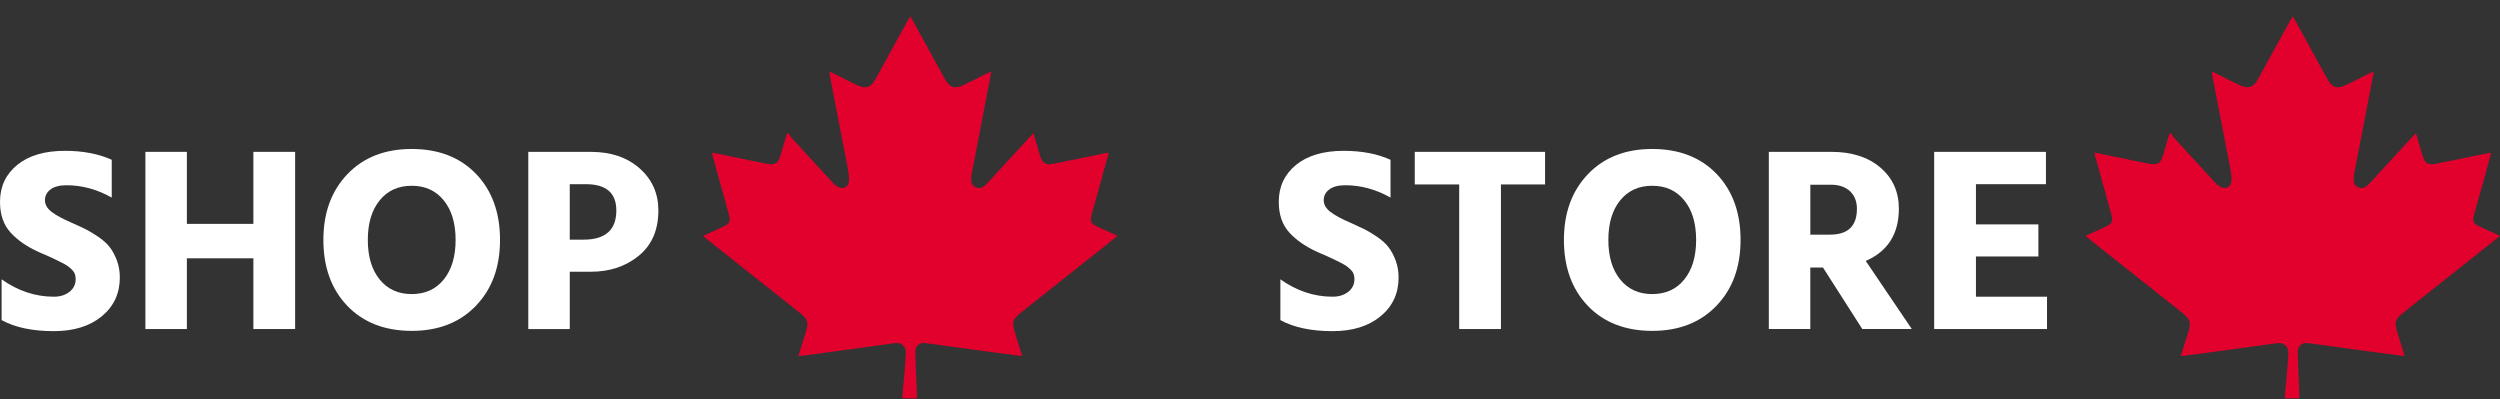 <svg width="144" height="23" viewBox="0 0 144 23" fill="none" xmlns="http://www.w3.org/2000/svg">
<rect x="0" y="0" width="144" height="23" fill="#333333" stroke="none"/>
<path d="M6.436 9.201V11.381C5.598 10.907 4.73 10.67 3.831 10.67C3.427 10.67 3.12 10.751 2.908 10.913C2.695 11.074 2.589 11.282 2.589 11.533C2.589 11.784 2.718 12.01 2.977 12.207C3.235 12.404 3.622 12.613 4.141 12.836C4.46 12.978 4.727 13.101 4.939 13.206C5.151 13.313 5.394 13.459 5.669 13.645C5.942 13.832 6.159 14.028 6.32 14.235C6.481 14.443 6.617 14.697 6.731 15C6.845 15.303 6.902 15.632 6.902 15.984C6.902 16.902 6.556 17.647 5.863 18.218C5.17 18.789 4.249 19.074 3.101 19.074C1.871 19.074 0.868 18.862 0.093 18.438V16.09C1.033 16.756 2.036 17.09 3.101 17.09C3.463 17.09 3.763 16.996 4.002 16.81C4.239 16.623 4.359 16.378 4.359 16.076C4.359 15.975 4.343 15.879 4.313 15.788C4.282 15.697 4.224 15.612 4.142 15.531C4.059 15.45 3.98 15.382 3.902 15.327C3.824 15.271 3.711 15.206 3.56 15.13C3.41 15.054 3.284 14.99 3.18 14.941C3.077 14.891 2.923 14.82 2.722 14.729C2.521 14.638 2.358 14.567 2.233 14.518C1.56 14.215 1.02 13.842 0.612 13.398C0.204 12.954 0 12.363 0 11.627C0 10.748 0.33 10.04 0.993 9.499C1.654 8.96 2.57 8.688 3.738 8.688C4.783 8.688 5.682 8.86 6.437 9.204" fill="white"/>
<path d="M14.595 8.747H16.999V18.952H14.595V14.878H10.764V18.952H8.375V8.747H10.764V12.895H14.595V8.747Z" fill="white"/>
<path d="M18.627 13.819C18.627 12.255 19.09 10.991 20.015 10.027C20.94 9.063 22.173 8.581 23.714 8.581C25.256 8.581 26.5 9.06 27.421 10.018C28.341 10.978 28.801 12.244 28.801 13.819C28.801 15.395 28.338 16.648 27.413 17.612C26.487 18.576 25.254 19.058 23.714 19.058C22.174 19.058 20.927 18.578 20.008 17.619C19.087 16.66 18.627 15.393 18.627 13.818M21.869 11.54C21.413 12.101 21.186 12.86 21.186 13.819C21.186 14.779 21.413 15.538 21.869 16.099C22.324 16.66 22.939 16.939 23.714 16.939C24.49 16.939 25.105 16.66 25.56 16.099C26.014 15.538 26.243 14.779 26.243 13.819C26.243 12.86 26.015 12.101 25.56 11.54C25.105 10.979 24.489 10.7 23.714 10.7C22.94 10.7 22.324 10.979 21.869 11.54Z" fill="white"/>
<path d="M30.431 8.747H34.029C35.187 8.747 36.126 9.065 36.844 9.7C37.563 10.336 37.922 11.144 37.922 12.123C37.922 13.245 37.547 14.112 36.797 14.728C36.048 15.344 35.124 15.652 34.029 15.652H32.819V18.953H30.43V8.747H30.431ZM32.819 13.804H33.609C34.871 13.804 35.501 13.243 35.501 12.123C35.501 11.114 34.916 10.609 33.748 10.609H32.818V13.804H32.819Z" fill="white"/>
<path d="M80.094 9.201V11.381C79.257 10.907 78.388 10.67 77.488 10.67C77.084 10.67 76.777 10.751 76.565 10.913C76.352 11.074 76.246 11.282 76.246 11.533C76.246 11.784 76.375 12.01 76.634 12.207C76.892 12.404 77.279 12.613 77.798 12.836C78.118 12.978 78.384 13.101 78.597 13.206C78.808 13.313 79.051 13.459 79.326 13.645C79.599 13.832 79.817 14.028 79.977 14.235C80.138 14.443 80.274 14.697 80.388 15C80.502 15.303 80.559 15.632 80.559 15.984C80.559 16.902 80.213 17.647 79.52 18.218C78.827 18.789 77.906 19.074 76.758 19.074C75.528 19.074 74.525 18.862 73.75 18.438V16.09C74.69 16.756 75.693 17.09 76.758 17.09C77.12 17.09 77.42 16.996 77.659 16.81C77.896 16.623 78.016 16.378 78.016 16.076C78.016 15.975 78 15.879 77.97 15.788C77.939 15.697 77.882 15.612 77.799 15.531C77.717 15.45 77.637 15.382 77.559 15.327C77.481 15.271 77.368 15.206 77.217 15.13C77.067 15.054 76.941 14.99 76.837 14.941C76.734 14.891 76.581 14.82 76.379 14.729C76.178 14.638 76.015 14.567 75.89 14.518C75.219 14.215 74.677 13.842 74.269 13.398C73.861 12.954 73.657 12.363 73.657 11.627C73.657 10.748 73.989 10.04 74.65 9.499C75.311 8.96 76.227 8.688 77.395 8.688C78.44 8.688 79.339 8.86 80.094 9.204" fill="white"/>
<path d="M88.996 8.747V10.624H86.454V18.952H84.05V10.624H81.49V8.747H88.996Z" fill="white"/>
<path d="M90.082 13.819C90.082 12.255 90.545 10.991 91.47 10.027C92.394 9.063 93.627 8.581 95.169 8.581C96.71 8.581 97.955 9.06 98.875 10.018C99.796 10.978 100.256 12.244 100.256 13.819C100.256 15.395 99.793 16.648 98.868 17.612C97.942 18.576 96.71 19.058 95.169 19.058C93.627 19.058 92.381 18.578 91.462 17.619C90.542 16.66 90.082 15.393 90.082 13.818M93.324 11.54C92.868 12.101 92.641 12.86 92.641 13.819C92.641 14.779 92.868 15.538 93.324 16.099C93.778 16.66 94.393 16.939 95.169 16.939C95.945 16.939 96.56 16.66 97.014 16.099C97.469 15.538 97.697 14.779 97.697 13.819C97.697 12.86 97.47 12.101 97.014 11.54C96.56 10.979 95.945 10.7 95.169 10.7C94.393 10.7 93.778 10.979 93.324 11.54Z" fill="white"/>
<path d="M107.268 18.952L105.003 15.409H104.273V18.952H101.884V8.747H105.498C106.666 8.747 107.605 9.049 108.313 9.655C109.02 10.261 109.375 11.047 109.375 12.017C109.375 13.47 108.74 14.475 107.467 15.03L110.12 18.952H107.266H107.268ZM104.275 10.639V13.516H105.407C106.44 13.516 106.958 13.022 106.958 12.031C106.958 11.597 106.823 11.256 106.554 11.009C106.285 10.762 105.919 10.639 105.453 10.639H104.273H104.275Z" fill="white"/>
<path d="M113.814 17.09H117.908V18.952H111.408V8.747H117.846V10.609H113.814V12.925H117.411V14.773H113.814V17.09Z" fill="white"/>
<path d="M52.813 22.943H51.98C51.98 22.405 52.115 21.716 52.18 20.317C52.196 19.959 51.917 19.712 51.548 19.764C50.089 19.961 48.632 20.164 47.173 20.363C46.791 20.415 46.409 20.46 45.986 20.514C46.136 20.03 46.268 19.585 46.411 19.145C46.588 18.6 46.535 18.388 46.079 18.026C44.319 16.628 42.555 15.234 40.793 13.838C40.702 13.765 40.614 13.687 40.498 13.588C40.903 13.402 41.278 13.225 41.656 13.056C42.022 12.892 42.094 12.755 41.987 12.367C41.676 11.243 41.364 10.118 41.052 8.993C41.038 8.941 41.033 8.886 41.018 8.789C41.572 8.903 42.093 9.009 42.614 9.116C43.131 9.222 43.644 9.336 44.162 9.431C44.649 9.521 44.819 9.414 44.956 8.961C45.079 8.552 45.197 8.14 45.317 7.73C45.351 7.705 45.384 7.679 45.417 7.654C45.469 7.743 45.508 7.844 45.576 7.919C46.378 8.796 47.183 9.67 47.989 10.545C48.054 10.616 48.128 10.685 48.212 10.735C48.563 10.942 48.894 10.787 48.905 10.389C48.914 10.13 48.864 9.866 48.815 9.609C48.477 7.844 48.132 6.08 47.791 4.315C47.782 4.27 47.782 4.223 47.773 4.117C47.967 4.212 48.122 4.285 48.276 4.362C48.639 4.542 48.999 4.733 49.367 4.904C49.866 5.138 50.161 5.043 50.423 4.568C51.051 3.431 51.675 2.293 52.303 1.154C52.335 1.098 52.373 1.044 52.436 0.943C52.526 1.099 52.598 1.221 52.666 1.345C53.254 2.415 53.84 3.485 54.429 4.555C54.7 5.048 54.992 5.143 55.507 4.897C55.918 4.701 56.322 4.488 56.73 4.285C56.834 4.233 56.943 4.188 57.102 4.115C56.986 4.727 56.881 5.286 56.774 5.845C56.506 7.239 56.235 8.632 55.968 10.024C55.965 10.044 55.96 10.062 55.959 10.082C55.946 10.343 55.886 10.639 56.186 10.78C56.494 10.927 56.71 10.725 56.904 10.514C57.694 9.652 58.486 8.792 59.277 7.932C59.348 7.854 59.425 7.78 59.528 7.673C59.664 8.135 59.785 8.555 59.911 8.972C60.043 9.406 60.219 9.521 60.685 9.431C61.7 9.232 62.71 9.019 63.723 8.812C63.751 8.806 63.78 8.812 63.858 8.812C63.729 9.29 63.605 9.753 63.477 10.214C63.275 10.945 63.066 11.675 62.865 12.406C62.771 12.749 62.855 12.897 63.192 13.047C63.571 13.216 63.948 13.392 64.37 13.585C64.092 13.808 63.843 14.009 63.594 14.208C62.034 15.446 60.474 16.683 58.913 17.92C58.296 18.408 58.26 18.523 58.494 19.265C58.62 19.663 58.74 20.063 58.878 20.513C58.329 20.441 57.811 20.374 57.295 20.304C55.965 20.124 54.635 19.939 53.303 19.761C52.97 19.715 52.716 19.928 52.721 20.265C52.746 21.596 52.814 22.311 52.814 22.942" fill="#E2002D"/>
<path d="M132.444 22.943H131.612C131.612 22.405 131.746 21.716 131.811 20.317C131.827 19.959 131.548 19.712 131.179 19.764C129.72 19.961 128.263 20.164 126.804 20.363C126.422 20.415 126.038 20.46 125.617 20.514C125.768 20.03 125.899 19.585 126.043 19.145C126.219 18.6 126.166 18.388 125.71 18.026C123.95 16.628 122.186 15.234 120.425 13.838C120.333 13.765 120.245 13.687 120.129 13.588C120.534 13.402 120.909 13.225 121.287 13.056C121.653 12.892 121.726 12.755 121.618 12.367C121.307 11.243 120.995 10.118 120.684 8.993C120.669 8.941 120.665 8.886 120.649 8.789C121.203 8.903 121.724 9.009 122.245 9.116C122.762 9.222 123.276 9.336 123.794 9.431C124.28 9.521 124.451 9.414 124.587 8.961C124.71 8.552 124.828 8.14 124.949 7.73C124.982 7.705 125.015 7.679 125.048 7.654C125.101 7.743 125.14 7.844 125.208 7.919C126.009 8.796 126.814 9.67 127.62 10.545C127.685 10.616 127.759 10.685 127.843 10.735C128.195 10.942 128.525 10.787 128.536 10.389C128.544 10.13 128.496 9.866 128.447 9.609C128.108 7.844 127.763 6.08 127.422 4.315C127.413 4.27 127.413 4.223 127.405 4.117C127.598 4.212 127.753 4.285 127.907 4.362C128.27 4.542 128.63 4.733 128.998 4.904C129.497 5.138 129.792 5.043 130.054 4.568C130.683 3.431 131.306 2.293 131.933 1.154C131.965 1.098 132.002 1.044 132.066 0.943C132.156 1.099 132.227 1.221 132.296 1.345C132.884 2.415 133.47 3.485 134.059 4.555C134.33 5.048 134.622 5.143 135.137 4.897C135.548 4.701 135.952 4.488 136.36 4.285C136.464 4.233 136.573 4.188 136.732 4.115C136.616 4.727 136.511 5.286 136.403 5.845C136.136 7.239 135.865 8.632 135.597 10.024C135.594 10.044 135.59 10.062 135.589 10.082C135.576 10.343 135.516 10.639 135.816 10.78C136.124 10.927 136.34 10.725 136.534 10.514C137.324 9.652 138.116 8.792 138.907 7.932C138.978 7.854 139.055 7.78 139.158 7.673C139.294 8.135 139.415 8.555 139.541 8.972C139.673 9.406 139.849 9.521 140.315 9.431C141.33 9.232 142.34 9.019 143.353 8.812C143.381 8.806 143.41 8.812 143.488 8.812C143.357 9.29 143.234 9.753 143.107 10.214C142.904 10.945 142.696 11.675 142.495 12.406C142.401 12.749 142.485 12.897 142.822 13.047C143.201 13.216 143.577 13.392 144 13.585C143.722 13.808 143.473 14.009 143.224 14.208C141.664 15.446 140.104 16.683 138.542 17.92C137.926 18.408 137.89 18.523 138.124 19.265C138.25 19.663 138.37 20.063 138.508 20.513C137.959 20.441 137.441 20.374 136.924 20.304C135.594 20.124 134.264 19.939 132.933 19.761C132.6 19.715 132.345 19.928 132.351 20.265C132.376 21.596 132.444 22.311 132.444 22.942" fill="#E2002D"/>
</svg>

